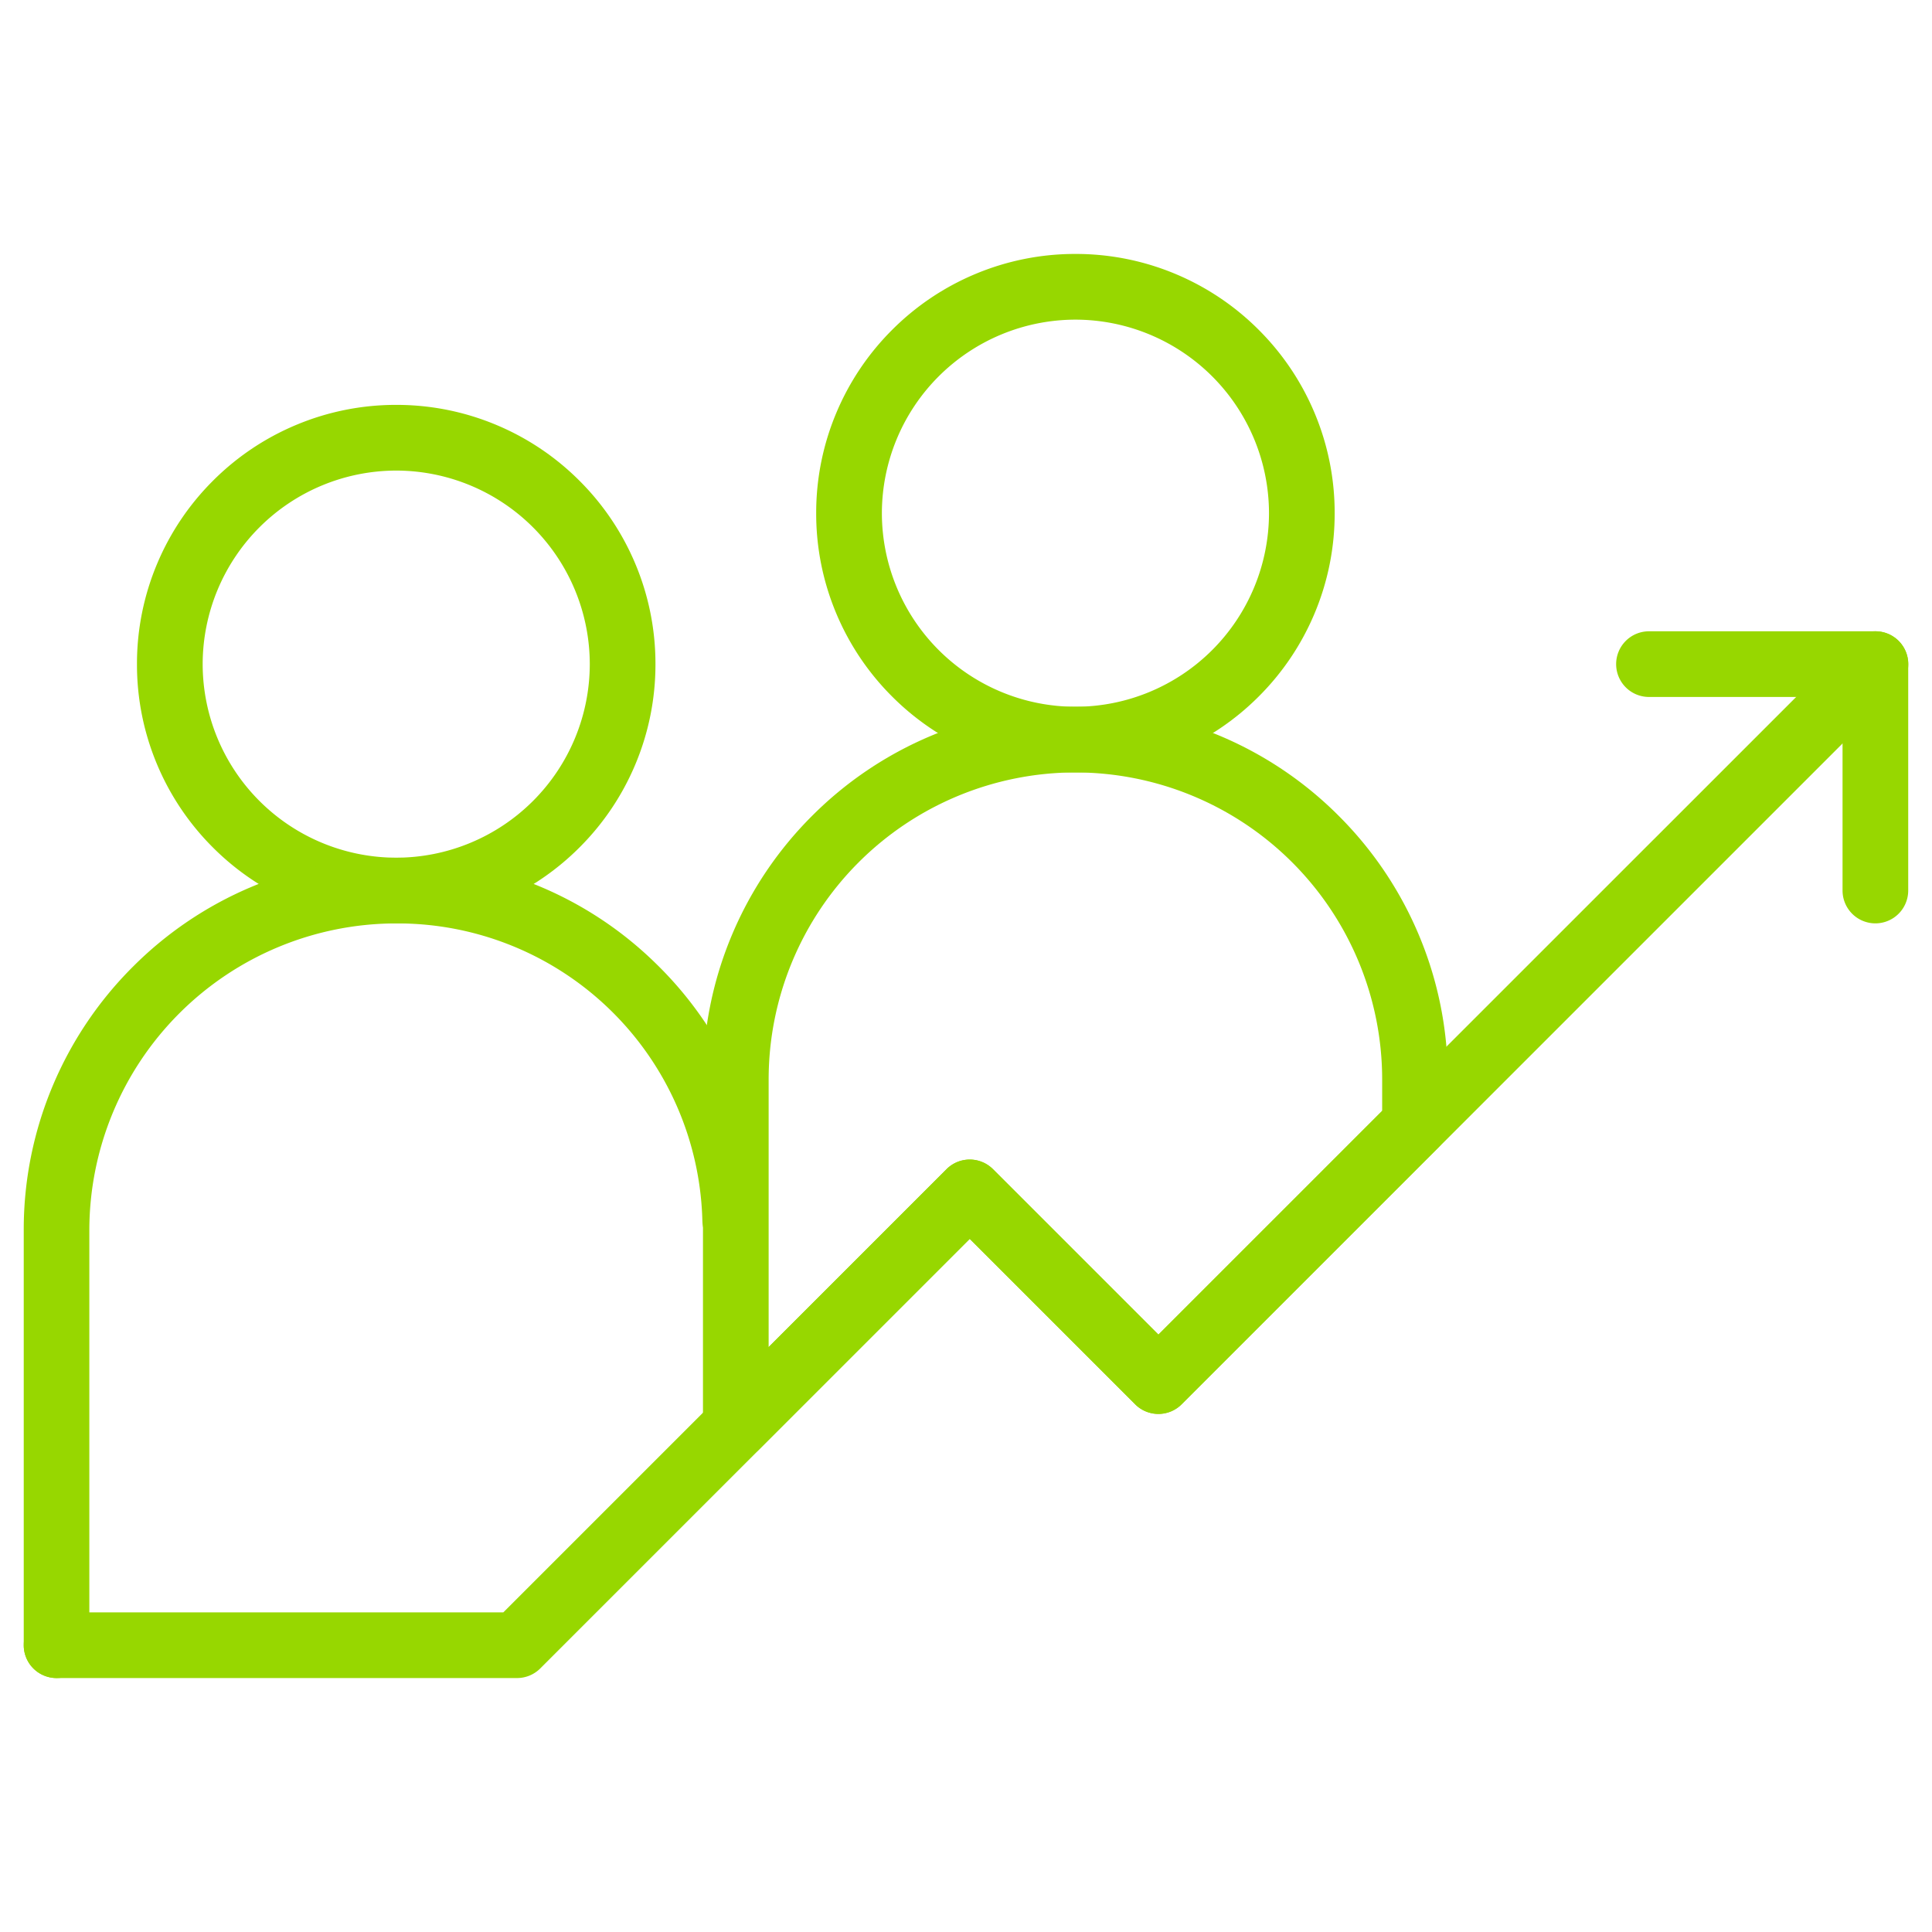 <svg xmlns="http://www.w3.org/2000/svg" xmlns:xlink="http://www.w3.org/1999/xlink" width="81.639" height="81.639" viewBox="0 0 81.639 81.639"><defs><clipPath id="clip-path"><path id="path3792" d="M0-682.665H81.639v81.639H0Z" transform="translate(0 682.665)"></path></clipPath></defs><g id="uebernahme" transform="translate(0 682.665)"><g id="g3788" transform="translate(0 -682.665)"><g id="g3790" clip-path="url(#clip-path)"><g id="g3796" transform="translate(5.788 17.109)"><path id="path3798" d="M-151.045-82a10.887,10.887,0,0,1,4.264.861,10.916,10.916,0,0,1,3.482,2.347,10.916,10.916,0,0,1,2.347,3.482,10.887,10.887,0,0,1,.861,4.264,10.887,10.887,0,0,1-.861,4.264A10.916,10.916,0,0,1-143.3-63.3a10.917,10.917,0,0,1-3.482,2.347,10.887,10.887,0,0,1-4.264.861,10.888,10.888,0,0,1-4.265-.861,10.916,10.916,0,0,1-3.482-2.347,10.916,10.916,0,0,1-2.347-3.482A10.888,10.888,0,0,1-162-71.045a10.887,10.887,0,0,1,.861-4.264,10.916,10.916,0,0,1,2.347-3.482,10.916,10.916,0,0,1,3.482-2.347A10.888,10.888,0,0,1-151.045-82Zm0,19.134a8.189,8.189,0,0,0,8.179-8.179,8.189,8.189,0,0,0-8.179-8.179,8.189,8.189,0,0,0-8.179,8.179A8.189,8.189,0,0,0-151.045-62.866Z" transform="translate(162 82)" fill="#97d700"></path></g><g id="g3800" transform="translate(34.489 10.731)"><path id="path3802" d="M-151.045-82a10.887,10.887,0,0,1,4.264.861,10.916,10.916,0,0,1,3.482,2.347,10.916,10.916,0,0,1,2.347,3.482,10.887,10.887,0,0,1,.861,4.264,10.887,10.887,0,0,1-.861,4.264A10.916,10.916,0,0,1-143.3-63.3a10.917,10.917,0,0,1-3.482,2.347,10.887,10.887,0,0,1-4.264.861,10.888,10.888,0,0,1-4.265-.861,10.916,10.916,0,0,1-3.482-2.347,10.916,10.916,0,0,1-2.347-3.482A10.888,10.888,0,0,1-162-71.045a10.887,10.887,0,0,1,.861-4.264,10.916,10.916,0,0,1,2.347-3.482,10.916,10.916,0,0,1,3.482-2.347A10.888,10.888,0,0,1-151.045-82Zm0,19.134a8.189,8.189,0,0,0,8.179-8.179,8.189,8.189,0,0,0-8.179-8.179,8.189,8.189,0,0,0-8.179,8.179A8.189,8.189,0,0,0-151.045-62.866Z" transform="translate(162 82)" fill="#97d700"></path></g><g id="g3804" transform="translate(1.004 36.243)"><path id="path3806" d="M-240.432-83.764a1.388,1.388,0,0,1-1.388-1.388v-17.54a15.641,15.641,0,0,1,1.237-6.126,15.683,15.683,0,0,1,3.372-5,15.684,15.684,0,0,1,5-3.372,15.641,15.641,0,0,1,6.126-1.237,15.629,15.629,0,0,1,10.965,4.458,15.667,15.667,0,0,1,4.751,10.812,1.388,1.388,0,0,1-1.346,1.428,1.388,1.388,0,0,1-1.428-1.346,12.891,12.891,0,0,0-12.942-12.577,12.978,12.978,0,0,0-12.963,12.963v17.54A1.388,1.388,0,0,1-240.432-83.764Z" transform="translate(241.819 118.429)" fill="#97d700"></path></g><g id="g3808" transform="translate(1.004 26.676)"><path id="path3810" d="M-623.824,42.232h-19.453a1.388,1.388,0,0,1-1.388-1.388,1.388,1.388,0,0,1,1.388-1.388H-624.4l18.728-18.728a1.388,1.388,0,0,1,1.962,0l6.991,6.991L-567.4-1.594a1.388,1.388,0,0,1,1.962,0,1.388,1.388,0,0,1,0,1.962l-30.3,30.3a1.388,1.388,0,0,1-1.962,0l-6.991-6.991-18.153,18.153A1.388,1.388,0,0,1-623.824,42.232Z" transform="translate(644.665 2)" fill="#97d700"></path></g><g id="g3812" transform="translate(29.705 29.865)"><path id="path3814" d="M-106.262-2a15.641,15.641,0,0,1,6.126,1.237,15.684,15.684,0,0,1,5,3.372,15.684,15.684,0,0,1,3.372,5,15.641,15.641,0,0,1,1.237,6.126v1.913a1.388,1.388,0,0,1-.406.981l-10.843,10.843a1.388,1.388,0,0,1-.981.406,1.388,1.388,0,0,1-.981-.406l-6.991-6.991-8.9,8.9a1.388,1.388,0,0,1-1.512.3A1.388,1.388,0,0,1-122,28.408V13.738a15.641,15.641,0,0,1,1.237-6.126,15.684,15.684,0,0,1,3.372-5,15.684,15.684,0,0,1,5-3.372A15.641,15.641,0,0,1-106.262-2ZM-93.3,15.077V13.738A12.978,12.978,0,0,0-106.262.775a12.978,12.978,0,0,0-12.963,12.963V25.058l7.517-7.517a1.388,1.388,0,0,1,1.962,0l6.991,6.991Z" transform="translate(122 2)" fill="#97d700"></path></g><g id="g3816" transform="translate(68.292 26.676)"><path id="path3818" d="M8.955,10.342A1.388,1.388,0,0,1,7.567,8.955V.775H-.612A1.388,1.388,0,0,1-2-.612,1.388,1.388,0,0,1-.612-2H8.955A1.388,1.388,0,0,1,10.342-.612V8.955A1.388,1.388,0,0,1,8.955,10.342Z" transform="translate(2 2)" fill="#97d700"></path></g></g></g></g></svg>